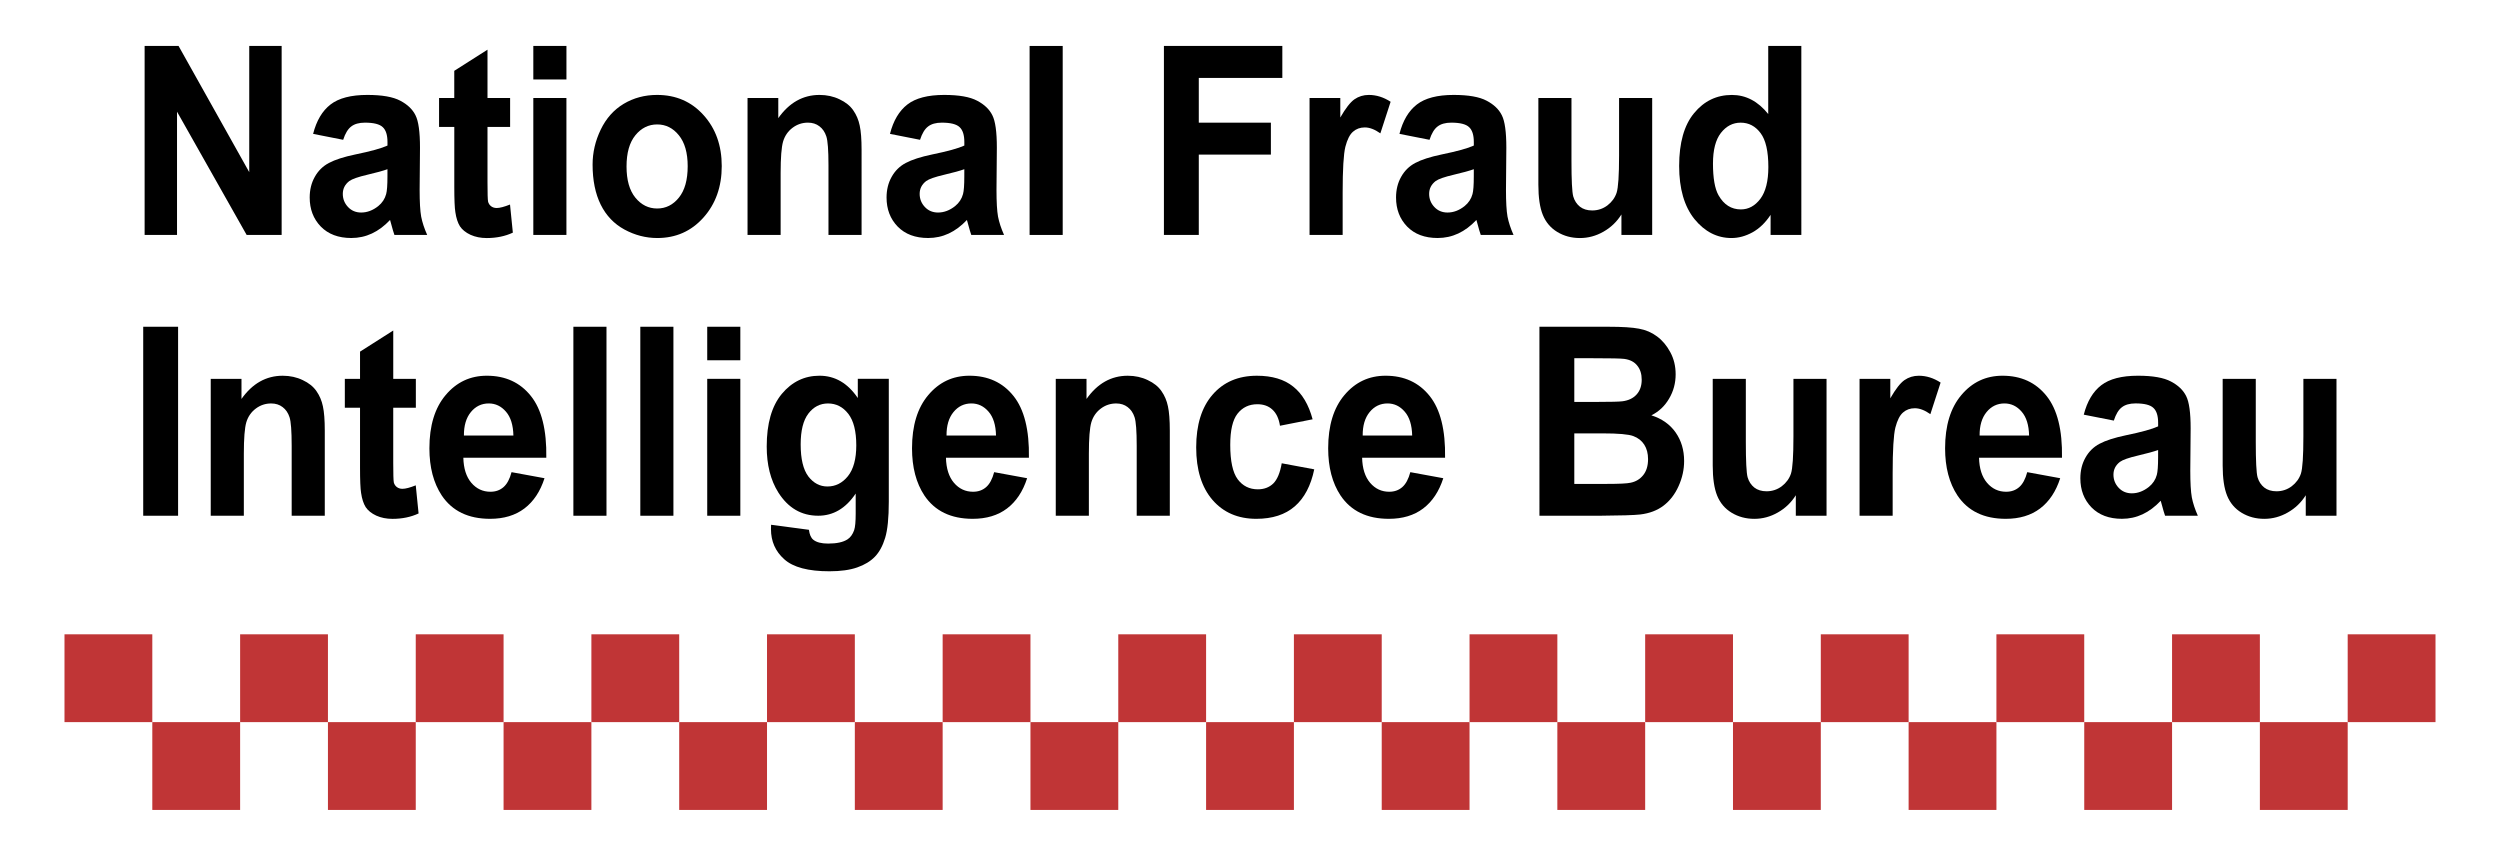 <?xml version="1.0"?>
<svg xmlns="http://www.w3.org/2000/svg" viewBox="0 0 146 50" width="517" height="177">
  <g
     transform="translate(-2.005,2.828)"
     style="display:inline">
    <g
       transform="scale(0.956,1.046)"
       style="fill:#000000;stroke:none;stroke-width:0.369"
       id="text828">
      <path
         d="M 10.825,26.1 V 15.545 h 2.131 v 10.555 z"
         style="fill:#000000;stroke-width:0.369"
         id="path931" />
      <path
         d="m 21.92,26.1 h -2.023 v -3.902 q 0,-1.238 -0.13,-1.598 -0.13,-0.367 -0.425,-0.569 -0.288,-0.202 -0.698,-0.202 -0.526,0 -0.943,0.288 -0.418,0.288 -0.576,0.763 -0.151,0.475 -0.151,1.757 v 3.463 h -2.023 v -7.646 h 1.879 v 1.123 q 1.001,-1.296 2.52,-1.296 0.67,0 1.224,0.245 0.554,0.238 0.835,0.612 0.288,0.374 0.396,0.85 0.115,0.475 0.115,1.361 z"
         style="fill:#000000;stroke-width:0.369"
         id="path933" />
      <path
         d="m 27.485,18.454 v 1.613 h -1.382 v 3.082 q 0,0.936 0.036,1.094 0.043,0.151 0.18,0.252 0.144,0.101 0.346,0.101 0.281,0 0.814,-0.194 l 0.173,1.57 q -0.706,0.302 -1.598,0.302 -0.547,0 -0.986,-0.18 -0.439,-0.187 -0.648,-0.475 -0.202,-0.295 -0.281,-0.792 -0.065,-0.353 -0.065,-1.426 v -3.334 h -0.929 v -1.613 h 0.929 v -1.519 l 2.03,-1.181 v 2.7 z"
         style="fill:#000000;stroke-width:0.369"
         id="path935" />
      <path
         d="m 33.331,23.666 2.016,0.338 q -0.389,1.109 -1.231,1.692 -0.835,0.576 -2.095,0.576 -1.994,0 -2.952,-1.303 -0.756,-1.044 -0.756,-2.635 0,-1.901 0.994,-2.974 0.994,-1.08 2.513,-1.08 1.706,0 2.693,1.13 0.986,1.123 0.943,3.449 h -5.069 q 0.022,0.9 0.49,1.404 0.468,0.497 1.166,0.497 0.475,0 0.799,-0.259 0.324,-0.259 0.49,-0.835 z m 0.115,-2.045 q -0.022,-0.878 -0.454,-1.332 -0.432,-0.461 -1.051,-0.461 -0.662,0 -1.094,0.482 -0.432,0.482 -0.425,1.31 z"
         style="fill:#000000;stroke-width:0.369"
         id="path937" />
      <path
         d="M 37.111,26.1 V 15.545 h 2.023 v 10.555 z"
         style="fill:#000000;stroke-width:0.369"
         id="path939" />
      <path
         d="M 41.201,26.1 V 15.545 h 2.023 v 10.555 z"
         style="fill:#000000;stroke-width:0.369"
         id="path941" />
      <path
         d="m 45.29,17.417 v -1.872 h 2.023 v 1.872 z m 0,8.683 v -7.646 h 2.023 v 7.646 z"
         style="fill:#000000;stroke-width:0.369"
         id="path943" />
      <path
         d="m 49.193,26.604 2.311,0.281 q 0.058,0.403 0.266,0.554 0.288,0.216 0.907,0.216 0.792,0 1.188,-0.238 0.266,-0.158 0.403,-0.511 0.094,-0.252 0.094,-0.929 v -1.116 q -0.907,1.238 -2.29,1.238 -1.541,0 -2.441,-1.303 -0.706,-1.03 -0.706,-2.563 0,-1.922 0.922,-2.938 0.929,-1.015 2.304,-1.015 1.418,0 2.34,1.246 v -1.073 h 1.894 v 6.861 q 0,1.354 -0.223,2.023 -0.223,0.67 -0.626,1.051 -0.403,0.382 -1.08,0.598 -0.67,0.216 -1.699,0.216 -1.944,0 -2.758,-0.67 -0.814,-0.662 -0.814,-1.685 0,-0.101 0.007,-0.245 z m 1.807,-4.486 q 0,1.217 0.468,1.786 0.475,0.562 1.166,0.562 0.742,0 1.253,-0.576 0.511,-0.583 0.511,-1.721 0,-1.188 -0.49,-1.764 -0.49,-0.576 -1.238,-0.576 -0.727,0 -1.202,0.569 -0.468,0.562 -0.468,1.721 z"
         style="fill:#000000;stroke-width:0.369"
         id="path945" />
      <path
         d="m 62.822,23.666 2.016,0.338 q -0.389,1.109 -1.231,1.692 -0.835,0.576 -2.095,0.576 -1.994,0 -2.952,-1.303 -0.756,-1.044 -0.756,-2.635 0,-1.901 0.994,-2.974 0.994,-1.08 2.513,-1.08 1.706,0 2.693,1.13 0.986,1.123 0.943,3.449 h -5.069 q 0.022,0.9 0.49,1.404 0.468,0.497 1.166,0.497 0.475,0 0.799,-0.259 0.324,-0.259 0.49,-0.835 z m 0.115,-2.045 q -0.022,-0.878 -0.454,-1.332 -0.432,-0.461 -1.051,-0.461 -0.662,0 -1.094,0.482 -0.432,0.482 -0.425,1.31 z"
         style="fill:#000000;stroke-width:0.369"
         id="path947" />
      <path
         d="m 73.557,26.1 h -2.023 v -3.902 q 0,-1.238 -0.13,-1.598 -0.13,-0.367 -0.425,-0.569 -0.288,-0.202 -0.698,-0.202 -0.526,0 -0.943,0.288 -0.418,0.288 -0.576,0.763 -0.151,0.475 -0.151,1.757 v 3.463 h -2.023 v -7.646 h 1.879 v 1.123 q 1.001,-1.296 2.52,-1.296 0.67,0 1.224,0.245 0.554,0.238 0.835,0.612 0.288,0.374 0.396,0.85 0.115,0.475 0.115,1.361 z"
         style="fill:#000000;stroke-width:0.369"
         id="path949" />
      <path
         d="m 82.283,20.714 -1.994,0.36 q -0.101,-0.598 -0.461,-0.9 -0.353,-0.302 -0.922,-0.302 -0.756,0 -1.21,0.526 -0.446,0.518 -0.446,1.742 0,1.361 0.454,1.922 0.461,0.562 1.231,0.562 0.576,0 0.943,-0.324 0.367,-0.331 0.518,-1.13 l 1.987,0.338 q -0.31,1.368 -1.188,2.066 -0.878,0.698 -2.354,0.698 -1.678,0 -2.678,-1.058 -0.994,-1.058 -0.994,-2.93 0,-1.894 1.001,-2.945 1.001,-1.058 2.707,-1.058 1.397,0 2.218,0.605 0.828,0.598 1.188,1.829 z"
         style="fill:#000000;stroke-width:0.369"
         id="path951" />
      <path
         d="m 88.252,23.666 2.016,0.338 q -0.389,1.109 -1.231,1.692 -0.835,0.576 -2.095,0.576 -1.994,0 -2.952,-1.303 -0.756,-1.044 -0.756,-2.635 0,-1.901 0.994,-2.974 0.994,-1.08 2.513,-1.08 1.706,0 2.693,1.13 0.986,1.123 0.943,3.449 h -5.069 q 0.022,0.9 0.49,1.404 0.468,0.497 1.166,0.497 0.475,0 0.799,-0.259 0.324,-0.259 0.49,-0.835 z m 0.115,-2.045 q -0.022,-0.878 -0.454,-1.332 -0.432,-0.461 -1.051,-0.461 -0.662,0 -1.094,0.482 -0.432,0.482 -0.425,1.31 z"
         style="fill:#000000;stroke-width:0.369"
         id="path953" />
      <path
         d="m 96.143,15.545 h 4.219 q 1.253,0 1.865,0.108 0.619,0.101 1.102,0.432 0.49,0.331 0.814,0.886 0.324,0.547 0.324,1.231 0,0.742 -0.403,1.361 -0.396,0.619 -1.08,0.929 0.965,0.281 1.483,0.958 0.518,0.677 0.518,1.591 0,0.72 -0.338,1.404 -0.331,0.677 -0.914,1.087 -0.576,0.403 -1.426,0.497 -0.533,0.058 -2.57,0.072 h -3.593 z m 2.131,1.757 v 2.441 h 1.397 q 1.246,0 1.548,-0.036 0.547,-0.065 0.857,-0.374 0.317,-0.317 0.317,-0.828 0,-0.49 -0.274,-0.792 -0.266,-0.31 -0.799,-0.374 -0.317,-0.036 -1.822,-0.036 z m 0,4.198 v 2.822 h 1.973 q 1.152,0 1.462,-0.065 0.475,-0.086 0.77,-0.418 0.302,-0.338 0.302,-0.9 0,-0.475 -0.23,-0.806 -0.23,-0.331 -0.67,-0.482 -0.432,-0.151 -1.886,-0.151 z"
         style="fill:#000000;stroke-width:0.369"
         id="path955" />
      <path
         d="m 111.81,26.1 v -1.145 q -0.418,0.612 -1.102,0.965 -0.677,0.353 -1.433,0.353 -0.77,0 -1.382,-0.338 -0.612,-0.338 -0.886,-0.95 -0.274,-0.612 -0.274,-1.692 v -4.838 h 2.023 v 3.514 q 0,1.613 0.108,1.98 0.115,0.36 0.41,0.576 0.295,0.209 0.749,0.209 0.518,0 0.929,-0.281 0.41,-0.288 0.562,-0.706 0.151,-0.425 0.151,-2.066 v -3.226 h 2.023 v 7.646 z"
         style="fill:#000000;stroke-width:0.369"
         id="path957" />
      <path
         d="m 117.728,26.1 h -2.023 v -7.646 h 1.879 v 1.087 q 0.482,-0.77 0.864,-1.015 0.389,-0.245 0.878,-0.245 0.691,0 1.332,0.382 l -0.626,1.764 q -0.511,-0.331 -0.95,-0.331 -0.425,0 -0.72,0.238 -0.295,0.23 -0.468,0.842 -0.166,0.612 -0.166,2.563 z"
         style="fill:#000000;stroke-width:0.369"
         id="path959" />
      <path
         d="m 125.95,23.666 2.016,0.338 q -0.389,1.109 -1.231,1.692 -0.835,0.576 -2.095,0.576 -1.994,0 -2.952,-1.303 -0.756,-1.044 -0.756,-2.635 0,-1.901 0.994,-2.974 0.994,-1.08 2.513,-1.08 1.706,0 2.693,1.13 0.986,1.123 0.943,3.449 h -5.069 q 0.022,0.9 0.49,1.404 0.468,0.497 1.166,0.497 0.475,0 0.799,-0.259 0.324,-0.259 0.49,-0.835 z m 0.115,-2.045 q -0.022,-0.878 -0.454,-1.332 -0.432,-0.461 -1.051,-0.461 -0.662,0 -1.094,0.482 -0.432,0.482 -0.425,1.31 z"
         style="fill:#000000;stroke-width:0.369"
         id="path961" />
      <path
         d="m 131.242,20.786 -1.836,-0.331 q 0.31,-1.109 1.066,-1.642 0.756,-0.533 2.246,-0.533 1.354,0 2.016,0.324 0.662,0.317 0.929,0.814 0.274,0.49 0.274,1.807 l -0.022,2.362 q 0,1.008 0.094,1.49 0.101,0.475 0.367,1.022 h -2.002 q -0.079,-0.202 -0.194,-0.598 -0.05,-0.18 -0.072,-0.238 -0.518,0.504 -1.109,0.756 -0.59,0.252 -1.26,0.252 -1.181,0 -1.865,-0.641 -0.677,-0.641 -0.677,-1.62 0,-0.648 0.31,-1.152 0.31,-0.511 0.864,-0.778 0.562,-0.274 1.613,-0.475 1.418,-0.266 1.966,-0.497 v -0.202 q 0,-0.583 -0.288,-0.828 -0.288,-0.252 -1.087,-0.252 -0.54,0 -0.842,0.216 -0.302,0.209 -0.49,0.742 z m 2.707,1.642 q -0.389,0.13 -1.231,0.31 -0.842,0.18 -1.102,0.353 -0.396,0.281 -0.396,0.713 0,0.425 0.317,0.734 0.317,0.31 0.806,0.31 0.547,0 1.044,-0.36 0.367,-0.274 0.482,-0.67 0.079,-0.259 0.079,-0.986 z"
         style="fill:#000000;stroke-width:0.369"
         id="path963" />
      <path
         d="m 142.971,26.1 v -1.145 q -0.418,0.612 -1.102,0.965 -0.677,0.353 -1.433,0.353 -0.77,0 -1.382,-0.338 -0.612,-0.338 -0.886,-0.95 -0.274,-0.612 -0.274,-1.692 v -4.838 h 2.023 v 3.514 q 0,1.613 0.108,1.98 0.115,0.36 0.41,0.576 0.295,0.209 0.749,0.209 0.518,0 0.929,-0.281 0.41,-0.288 0.562,-0.706 0.151,-0.425 0.151,-2.066 v -3.226 h 2.023 v 7.646 z"
         style="fill:#000000;stroke-width:0.369"
         id="path965" />
    </g>
    <g
       transform="scale(0.956,1.046)"
       style="font-style:normal;font-variant:normal;font-weight:normal;font-stretch:normal;font-size:14.745px;line-height:1.25;font-family:Arial;-inkscape-font-specification:Arial;letter-spacing:0px;word-spacing:0px;fill:#000000;stroke:none;stroke-width:0.369"
       id="text840">
      <path
         d="M 10.911,10.418 V -0.137 h 2.074 L 17.304,6.911 v -7.049 h 1.98 V 10.418 H 17.146 L 12.891,3.534 v 6.883 z"
         style="fill:#000000;stroke-width:0.369"
         id="path968" />
      <path
         d="M 23.043,5.104 21.207,4.773 q 0.31,-1.109 1.066,-1.642 0.756,-0.533 2.246,-0.533 1.354,0 2.016,0.324 0.662,0.317 0.929,0.814 0.274,0.49 0.274,1.807 l -0.022,2.362 q 0,1.008 0.094,1.49 0.101,0.475 0.367,1.022 h -2.002 q -0.079,-0.202 -0.194,-0.598 -0.05,-0.18 -0.072,-0.238 -0.518,0.504 -1.109,0.756 -0.59,0.252 -1.26,0.252 -1.181,0 -1.865,-0.641 -0.677,-0.641 -0.677,-1.62 0,-0.648 0.31,-1.152 0.31,-0.511 0.864,-0.778 0.562,-0.274 1.613,-0.475 1.418,-0.266 1.966,-0.497 V 5.226 q 0,-0.583 -0.288,-0.828 -0.288,-0.252 -1.087,-0.252 -0.54,0 -0.842,0.216 -0.302,0.209 -0.49,0.742 z m 2.707,1.642 q -0.389,0.13 -1.231,0.31 -0.842,0.18 -1.102,0.353 -0.396,0.281 -0.396,0.713 0,0.425 0.317,0.734 0.317,0.31 0.806,0.31 0.547,0 1.044,-0.36 0.367,-0.274 0.482,-0.67 0.079,-0.259 0.079,-0.986 z"
         style="fill:#000000;stroke-width:0.369"
         id="path970" />
      <path
         d="m 33.245,2.771 v 1.613 h -1.382 v 3.082 q 0,0.936 0.036,1.094 0.043,0.151 0.18,0.252 0.144,0.101 0.346,0.101 0.281,0 0.814,-0.194 l 0.173,1.57 q -0.706,0.302 -1.598,0.302 -0.547,0 -0.986,-0.18 -0.439,-0.187 -0.648,-0.475 -0.202,-0.295 -0.281,-0.792 -0.065,-0.353 -0.065,-1.426 V 4.384 H 28.903 V 2.771 h 0.929 V 1.252 L 31.863,0.071 V 2.771 Z"
         style="fill:#000000;stroke-width:0.369"
         id="path972" />
      <path
         d="M 34.663,1.734 V -0.137 H 36.687 V 1.734 Z m 0,8.683 V 2.771 h 2.023 v 7.646 z"
         style="fill:#000000;stroke-width:0.369"
         id="path974" />
      <path
         d="m 38.285,6.486 q 0,-1.008 0.497,-1.951 0.497,-0.943 1.404,-1.44 0.914,-0.497 2.038,-0.497 1.735,0 2.844,1.13 1.109,1.123 1.109,2.844 0,1.735 -1.123,2.88 -1.116,1.138 -2.815,1.138 -1.051,0 -2.009,-0.475 Q 39.278,9.64 38.782,8.726 38.285,7.804 38.285,6.486 Z m 2.074,0.108 q 0,1.138 0.54,1.742 0.54,0.605 1.332,0.605 0.792,0 1.325,-0.605 0.54,-0.605 0.54,-1.757 0,-1.123 -0.54,-1.728 -0.533,-0.605 -1.325,-0.605 -0.792,0 -1.332,0.605 -0.54,0.605 -0.54,1.742 z"
         style="fill:#000000;stroke-width:0.369"
         id="path976" />
      <path
         d="M 54.722,10.418 H 52.699 V 6.515 q 0,-1.238 -0.13,-1.598 -0.13,-0.367 -0.425,-0.569 -0.288,-0.202 -0.698,-0.202 -0.526,0 -0.943,0.288 -0.418,0.288 -0.576,0.763 -0.151,0.475 -0.151,1.757 V 10.418 H 47.753 V 2.771 h 1.879 v 1.123 q 1.001,-1.296 2.52,-1.296 0.67,0 1.224,0.245 0.554,0.238 0.835,0.612 0.288,0.374 0.396,0.85 0.115,0.475 0.115,1.361 z"
         style="fill:#000000;stroke-width:0.369"
         id="path978" />
      <path
         d="M 58.293,5.104 56.457,4.773 q 0.31,-1.109 1.066,-1.642 0.756,-0.533 2.246,-0.533 1.354,0 2.016,0.324 0.662,0.317 0.929,0.814 0.274,0.49 0.274,1.807 l -0.022,2.362 q 0,1.008 0.094,1.49 0.101,0.475 0.367,1.022 h -2.002 q -0.079,-0.202 -0.194,-0.598 -0.05,-0.18 -0.072,-0.238 -0.518,0.504 -1.109,0.756 -0.59,0.252 -1.26,0.252 -1.181,0 -1.865,-0.641 -0.677,-0.641 -0.677,-1.62 0,-0.648 0.31,-1.152 0.31,-0.511 0.864,-0.778 0.562,-0.274 1.613,-0.475 1.418,-0.266 1.966,-0.497 V 5.226 q 0,-0.583 -0.288,-0.828 -0.288,-0.252 -1.087,-0.252 -0.54,0 -0.842,0.216 -0.302,0.209 -0.49,0.742 z m 2.707,1.642 q -0.389,0.13 -1.231,0.31 -0.842,0.18 -1.102,0.353 -0.396,0.281 -0.396,0.713 0,0.425 0.317,0.734 0.317,0.31 0.806,0.31 0.547,0 1.044,-0.36 0.367,-0.274 0.482,-0.67 0.079,-0.259 0.079,-0.986 z"
         style="fill:#000000;stroke-width:0.369"
         id="path980" />
      <path
         d="M 64.989,10.418 V -0.137 h 2.023 V 10.418 Z"
         style="fill:#000000;stroke-width:0.369"
         id="path982" />
      <path
         d="M 73.197,10.418 V -0.137 h 7.236 V 1.648 h -5.105 v 2.498 h 4.406 v 1.786 h -4.406 v 4.486 z"
         style="fill:#000000;stroke-width:0.369"
         id="path984" />
      <path
         d="M 84.119,10.418 H 82.096 V 2.771 h 1.879 V 3.858 Q 84.458,3.088 84.839,2.843 85.228,2.598 85.718,2.598 q 0.691,0 1.332,0.382 L 86.423,4.744 q -0.511,-0.331 -0.95,-0.331 -0.425,0 -0.72,0.238 -0.295,0.23 -0.468,0.842 -0.166,0.612 -0.166,2.563 z"
         style="fill:#000000;stroke-width:0.369"
         id="path986" />
      <path
         d="M 89.426,5.104 87.59,4.773 q 0.31,-1.109 1.066,-1.642 0.756,-0.533 2.246,-0.533 1.354,0 2.016,0.324 0.662,0.317 0.929,0.814 0.274,0.49 0.274,1.807 l -0.022,2.362 q 0,1.008 0.094,1.49 0.101,0.475 0.367,1.022 h -2.002 q -0.079,-0.202 -0.194,-0.598 -0.05,-0.18 -0.072,-0.238 -0.518,0.504 -1.109,0.756 -0.59,0.252 -1.26,0.252 -1.181,0 -1.865,-0.641 -0.677,-0.641 -0.677,-1.62 0,-0.648 0.31,-1.152 0.31,-0.511 0.864,-0.778 0.562,-0.274 1.613,-0.475 1.418,-0.266 1.966,-0.497 V 5.226 q 0,-0.583 -0.288,-0.828 -0.288,-0.252 -1.087,-0.252 -0.54,0 -0.842,0.216 -0.302,0.209 -0.49,0.742 z m 2.707,1.642 q -0.389,0.13 -1.231,0.31 -0.842,0.18 -1.102,0.353 -0.396,0.281 -0.396,0.713 0,0.425 0.317,0.734 0.317,0.31 0.806,0.31 0.547,0 1.044,-0.36 0.367,-0.274 0.482,-0.67 0.079,-0.259 0.079,-0.986 z"
         style="fill:#000000;stroke-width:0.369"
         id="path988" />
      <path
         d="M 101.154,10.418 V 9.273 q -0.418,0.612 -1.102,0.965 -0.677,0.353 -1.433,0.353 -0.77,0 -1.382,-0.338 Q 96.625,9.914 96.352,9.302 96.078,8.69 96.078,7.61 V 2.771 h 2.023 v 3.514 q 0,1.613 0.108,1.98 0.115,0.36 0.41,0.576 0.295,0.209 0.749,0.209 0.518,0 0.929,-0.281 0.41,-0.288 0.562,-0.706 0.151,-0.425 0.151,-2.066 V 2.771 h 2.023 v 7.646 z"
         style="fill:#000000;stroke-width:0.369"
         id="path990" />
      <path
         d="m 112.148,10.418 h -1.879 V 9.294 q -0.468,0.655 -1.109,0.979 -0.634,0.317 -1.282,0.317 -1.318,0 -2.261,-1.058 -0.936,-1.066 -0.936,-2.966 0,-1.944 0.914,-2.952 0.914,-1.015 2.311,-1.015 1.282,0 2.218,1.066 v -3.802 h 2.023 z m -5.4,-3.989 q 0,1.224 0.338,1.771 0.49,0.792 1.368,0.792 0.698,0 1.188,-0.59 0.49,-0.598 0.49,-1.778 0,-1.318 -0.475,-1.894 -0.475,-0.583 -1.217,-0.583 -0.72,0 -1.21,0.576 -0.482,0.569 -0.482,1.706 z"
         style="fill:#000000;stroke-width:0.369"
         id="path992" />
    </g>
    <rect
       style="fill:#c03536;fill-rule:nonzero;stroke:none;stroke-width:2.004;stroke-linecap:round;stroke-linejoin:round;stroke-miterlimit:4;stroke-dasharray:none;stroke-dashoffset:0;paint-order:stroke fill markers"
       id="rect848"
       width="5.13"
       height="5.13"
       x="5.75"
       y="34.227" />
    <rect
       y="39.357"
       x="10.88"
       height="5.13"
       width="5.13"
       id="rect850"
       style="fill:#c03536;fill-rule:nonzero;stroke:none;stroke-width:2.004;stroke-linecap:round;stroke-linejoin:round;stroke-miterlimit:4;stroke-dasharray:none;stroke-dashoffset:0;paint-order:stroke fill markers" />
    <rect
       y="34.227"
       x="16.01"
       height="5.13"
       width="5.13"
       id="rect854"
       style="fill:#c03536;fill-rule:nonzero;stroke:none;stroke-width:2.004;stroke-linecap:round;stroke-linejoin:round;stroke-miterlimit:4;stroke-dasharray:none;stroke-dashoffset:0;paint-order:stroke fill markers" />
    <rect
       style="fill:#c03536;fill-rule:nonzero;stroke:none;stroke-width:2.004;stroke-linecap:round;stroke-linejoin:round;stroke-miterlimit:4;stroke-dasharray:none;stroke-dashoffset:0;paint-order:stroke fill markers"
       id="rect856"
       width="5.13"
       height="5.13"
       x="21.14"
       y="39.357" />
    <rect
       y="34.227"
       x="26.27"
       height="5.13"
       width="5.13"
       id="rect869"
       style="fill:#c03536;fill-rule:nonzero;stroke:none;stroke-width:2.004;stroke-linecap:round;stroke-linejoin:round;stroke-miterlimit:4;stroke-dasharray:none;stroke-dashoffset:0;paint-order:stroke fill markers" />
    <rect
       style="fill:#c03536;fill-rule:nonzero;stroke:none;stroke-width:2.004;stroke-linecap:round;stroke-linejoin:round;stroke-miterlimit:4;stroke-dasharray:none;stroke-dashoffset:0;paint-order:stroke fill markers"
       id="rect871"
       width="5.13"
       height="5.13"
       x="31.4"
       y="39.357" />
    <rect
       style="fill:#c03536;fill-rule:nonzero;stroke:none;stroke-width:2.004;stroke-linecap:round;stroke-linejoin:round;stroke-miterlimit:4;stroke-dasharray:none;stroke-dashoffset:0;paint-order:stroke fill markers"
       id="rect873"
       width="5.13"
       height="5.13"
       x="36.53"
       y="34.227" />
    <rect
       y="39.357"
       x="41.66"
       height="5.13"
       width="5.13"
       id="rect875"
       style="fill:#c03536;fill-rule:nonzero;stroke:none;stroke-width:2.004;stroke-linecap:round;stroke-linejoin:round;stroke-miterlimit:4;stroke-dasharray:none;stroke-dashoffset:0;paint-order:stroke fill markers" />
    <rect
       y="34.227"
       x="46.79"
       height="5.13"
       width="5.13"
       id="rect877"
       style="fill:#c03536;fill-rule:nonzero;stroke:none;stroke-width:2.004;stroke-linecap:round;stroke-linejoin:round;stroke-miterlimit:4;stroke-dasharray:none;stroke-dashoffset:0;paint-order:stroke fill markers" />
    <rect
       style="fill:#c03536;fill-rule:nonzero;stroke:none;stroke-width:2.004;stroke-linecap:round;stroke-linejoin:round;stroke-miterlimit:4;stroke-dasharray:none;stroke-dashoffset:0;paint-order:stroke fill markers"
       id="rect879"
       width="5.13"
       height="5.13"
       x="51.92"
       y="39.357" />
    <rect
       style="fill:#c03536;fill-rule:nonzero;stroke:none;stroke-width:2.004;stroke-linecap:round;stroke-linejoin:round;stroke-miterlimit:4;stroke-dasharray:none;stroke-dashoffset:0;paint-order:stroke fill markers"
       id="rect881"
       width="5.13"
       height="5.13"
       x="57.05"
       y="34.227" />
    <rect
       y="39.357"
       x="62.18"
       height="5.13"
       width="5.13"
       id="rect883"
       style="fill:#c03536;fill-rule:nonzero;stroke:none;stroke-width:2.004;stroke-linecap:round;stroke-linejoin:round;stroke-miterlimit:4;stroke-dasharray:none;stroke-dashoffset:0;paint-order:stroke fill markers" />
    <rect
       style="fill:#c03536;fill-rule:nonzero;stroke:none;stroke-width:2.004;stroke-linecap:round;stroke-linejoin:round;stroke-miterlimit:4;stroke-dasharray:none;stroke-dashoffset:0;paint-order:stroke fill markers"
       id="rect885"
       width="5.13"
       height="5.13"
       x="67.31"
       y="34.227" />
    <rect
       y="39.357"
       x="72.44"
       height="5.13"
       width="5.13"
       id="rect887"
       style="fill:#c03536;fill-rule:nonzero;stroke:none;stroke-width:2.004;stroke-linecap:round;stroke-linejoin:round;stroke-miterlimit:4;stroke-dasharray:none;stroke-dashoffset:0;paint-order:stroke fill markers" />
    <rect
       y="34.227"
       x="77.57"
       height="5.13"
       width="5.13"
       id="rect889"
       style="fill:#c03536;fill-rule:nonzero;stroke:none;stroke-width:2.004;stroke-linecap:round;stroke-linejoin:round;stroke-miterlimit:4;stroke-dasharray:none;stroke-dashoffset:0;paint-order:stroke fill markers" />
    <rect
       style="fill:#c03536;fill-rule:nonzero;stroke:none;stroke-width:2.004;stroke-linecap:round;stroke-linejoin:round;stroke-miterlimit:4;stroke-dasharray:none;stroke-dashoffset:0;paint-order:stroke fill markers"
       id="rect891"
       width="5.13"
       height="5.13"
       x="82.7"
       y="39.357" />
    <rect
       style="fill:#c03536;fill-rule:nonzero;stroke:none;stroke-width:2.004;stroke-linecap:round;stroke-linejoin:round;stroke-miterlimit:4;stroke-dasharray:none;stroke-dashoffset:0;paint-order:stroke fill markers"
       id="rect893"
       width="5.13"
       height="5.13"
       x="87.83"
       y="34.227" />
    <rect
       y="39.357"
       x="92.96"
       height="5.13"
       width="5.13"
       id="rect895"
       style="fill:#c03536;fill-rule:nonzero;stroke:none;stroke-width:2.004;stroke-linecap:round;stroke-linejoin:round;stroke-miterlimit:4;stroke-dasharray:none;stroke-dashoffset:0;paint-order:stroke fill markers" />
    <rect
       y="34.227"
       x="98.09"
       height="5.13"
       width="5.13"
       id="rect897"
       style="fill:#c03536;fill-rule:nonzero;stroke:none;stroke-width:2.004;stroke-linecap:round;stroke-linejoin:round;stroke-miterlimit:4;stroke-dasharray:none;stroke-dashoffset:0;paint-order:stroke fill markers" />
    <rect
       style="fill:#c03536;fill-rule:nonzero;stroke:none;stroke-width:2.004;stroke-linecap:round;stroke-linejoin:round;stroke-miterlimit:4;stroke-dasharray:none;stroke-dashoffset:0;paint-order:stroke fill markers"
       id="rect899"
       width="5.13"
       height="5.13"
       x="103.22"
       y="39.357" />
    <rect
       y="34.227"
       x="108.35"
       height="5.13"
       width="5.13"
       id="rect901"
       style="fill:#c03536;fill-rule:nonzero;stroke:none;stroke-width:2.004;stroke-linecap:round;stroke-linejoin:round;stroke-miterlimit:4;stroke-dasharray:none;stroke-dashoffset:0;paint-order:stroke fill markers" />
    <rect
       style="fill:#c03536;fill-rule:nonzero;stroke:none;stroke-width:2.004;stroke-linecap:round;stroke-linejoin:round;stroke-miterlimit:4;stroke-dasharray:none;stroke-dashoffset:0;paint-order:stroke fill markers"
       id="rect903"
       width="5.13"
       height="5.13"
       x="113.48"
       y="39.357" />
    <rect
       style="fill:#c03536;fill-rule:nonzero;stroke:none;stroke-width:2.004;stroke-linecap:round;stroke-linejoin:round;stroke-miterlimit:4;stroke-dasharray:none;stroke-dashoffset:0;paint-order:stroke fill markers"
       id="rect905"
       width="5.13"
       height="5.13"
       x="118.609"
       y="34.227" />
    <rect
       y="39.357"
       x="123.74"
       height="5.13"
       width="5.13"
       id="rect907"
       style="fill:#c03536;fill-rule:nonzero;stroke:none;stroke-width:2.004;stroke-linecap:round;stroke-linejoin:round;stroke-miterlimit:4;stroke-dasharray:none;stroke-dashoffset:0;paint-order:stroke fill markers" />
    <rect
       y="34.227"
       x="128.87"
       height="5.13"
       width="5.13"
       id="rect925"
       style="fill:#c03536;fill-rule:nonzero;stroke:none;stroke-width:2.004;stroke-linecap:round;stroke-linejoin:round;stroke-miterlimit:4;stroke-dasharray:none;stroke-dashoffset:0;paint-order:stroke fill markers" />
    <rect
       style="fill:#c03536;fill-rule:nonzero;stroke:none;stroke-width:2.004;stroke-linecap:round;stroke-linejoin:round;stroke-miterlimit:4;stroke-dasharray:none;stroke-dashoffset:0;paint-order:stroke fill markers"
       id="rect927"
       width="5.13"
       height="5.13"
       x="134"
       y="39.357" />
    <rect
       style="fill:#c03536;fill-rule:nonzero;stroke:none;stroke-width:2.004;stroke-linecap:round;stroke-linejoin:round;stroke-miterlimit:4;stroke-dasharray:none;stroke-dashoffset:0;paint-order:stroke fill markers"
       id="rect929"
       width="5.13"
       height="5.13"
       x="139.13"
       y="34.227" />
  </g>
</svg>
